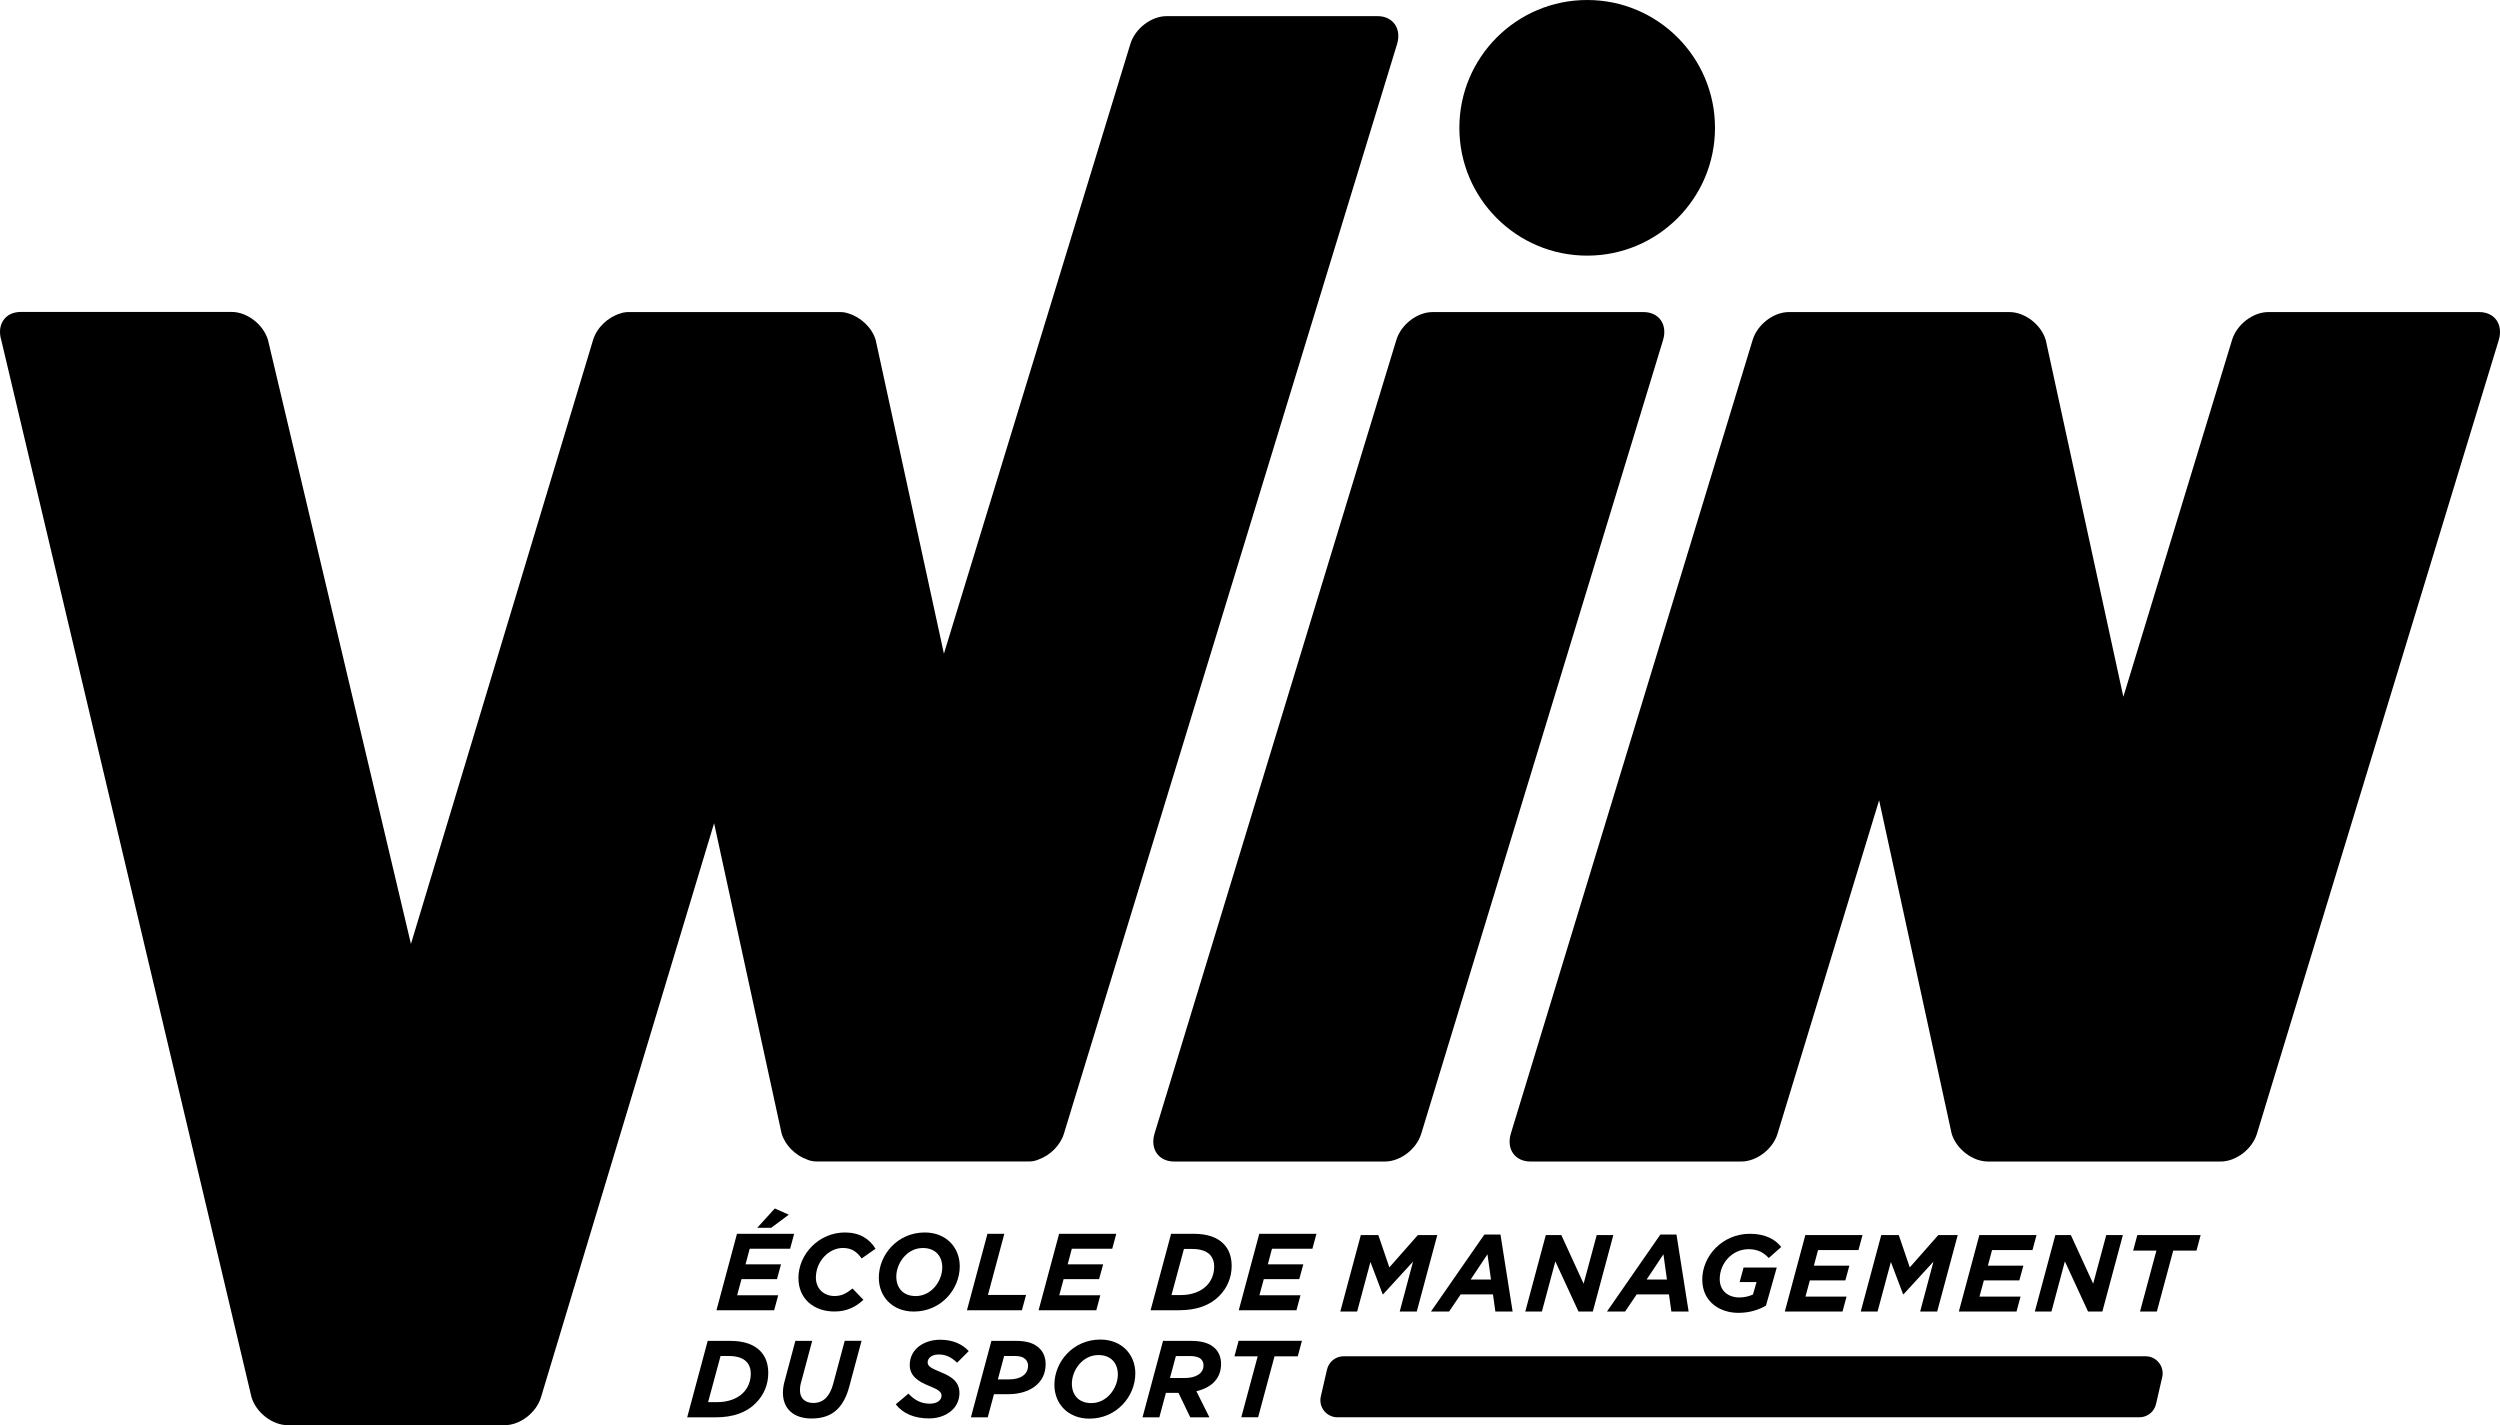 <?xml version="1.0" encoding="UTF-8"?>
<svg id="Calque_2" data-name="Calque 2" xmlns="http://www.w3.org/2000/svg" viewBox="0 0 576.4 328.59">
  <g id="Calque_1-2" data-name="Calque 1">
    <g>
      <g>
        <path d="M169.93,284.46h13.17l-.93,3.45h-9.32l-.96,3.6h8.18l-.93,3.4h-8.18l-1.01,3.73h9.47l-.93,3.45h-13.3l4.73-17.63ZM178.64,278.62l3.22,1.44-4.05,3.02h-3.22l4.05-4.46Z"/>
        <path d="M184.08,294.71c0-5.62,4.78-10.55,10.73-10.55,3.37,0,5.64,1.44,7.05,3.75l-3.2,2.24c-1.03-1.46-2.22-2.42-4.33-2.42-3.22,0-6.22,3.07-6.22,6.82,0,2.54,1.79,4.26,4.31,4.26,1.71,0,2.82-.68,4.13-1.74l2.52,2.62c-1.69,1.56-3.73,2.69-6.67,2.69-4.81,0-8.31-2.97-8.31-7.68Z"/>
        <path d="M202.62,294.58c0-5.26,4.28-10.42,10.6-10.42,4.86,0,8.06,3.37,8.06,7.81,0,5.26-4.28,10.42-10.6,10.42-4.86,0-8.06-3.37-8.06-7.81ZM217.25,292.22c0-2.62-1.59-4.48-4.48-4.48-3.7,0-6.12,3.55-6.12,6.6,0,2.62,1.59,4.48,4.48,4.48,3.7,0,6.12-3.55,6.12-6.6Z"/>
        <path d="M227.68,284.46h3.88l-3.78,14.1h8.79l-.96,3.53h-12.67l4.73-17.63Z"/>
        <path d="M244.2,284.46h13.17l-.93,3.45h-9.32l-.96,3.6h8.18l-.93,3.4h-8.18l-1.01,3.73h9.47l-.93,3.45h-13.3l4.73-17.63Z"/>
        <path d="M270.02,284.46h5.14c3.42,0,5.56.93,6.9,2.27,1.31,1.31,1.91,3.02,1.91,5.16,0,2.64-1.01,5.06-2.9,6.95-2.12,2.12-5.16,3.25-9.24,3.25h-6.55l4.73-17.63ZM272.29,298.59c2.34,0,4.48-.73,5.89-2.14,1.13-1.13,1.76-2.69,1.76-4.41,0-1.21-.38-2.14-1.03-2.8-.78-.78-2.07-1.28-4.05-1.28h-1.89l-2.87,10.63h2.19Z"/>
        <path d="M290.35,284.46h13.17l-.93,3.45h-9.32l-.96,3.6h8.18l-.93,3.4h-8.18l-1.01,3.73h9.47l-.93,3.45h-13.3l4.73-17.63Z"/>
        <path d="M313.76,284.76h4.03l2.54,7.45,6.57-7.45h4.48l-4.73,17.63h-3.93l3.07-11.51-6.9,7.53h-.1l-2.82-7.45-3.07,11.43h-3.88l4.73-17.63Z"/>
        <path d="M342.22,284.64h3.73l2.8,17.75h-3.98l-.55-3.95h-7.45l-2.67,3.95h-4.18l12.31-17.75ZM343.76,295.01l-.81-5.82-3.88,5.82h4.68Z"/>
        <path d="M356.4,284.76h3.58l5.14,11.21,3.02-11.21h3.83l-4.73,17.63h-3.3l-5.34-11.56-3.1,11.56h-3.83l4.73-17.63Z"/>
        <path d="M382.8,284.64h3.73l2.8,17.75h-3.98l-.55-3.95h-7.45l-2.67,3.95h-4.18l12.31-17.75ZM384.33,295.01l-.81-5.82-3.88,5.82h4.68Z"/>
        <path d="M392.47,295.04c0-5.49,4.66-10.58,11-10.58,3.73,0,5.97,1.44,7.2,3.05l-2.87,2.54c-1.03-1.13-2.42-2.04-4.63-2.04-3.78,0-6.67,3.22-6.67,6.9,0,2.74,2.01,4.23,4.51,4.23,1.36,0,2.37-.33,3.15-.68l.83-2.87h-3.9l.91-3.35h7.65l-2.49,8.79c-1.74.98-3.75,1.66-6.4,1.66-4.03,0-8.28-2.39-8.28-7.65Z"/>
        <path d="M416.25,284.76h13.17l-.93,3.45h-9.32l-.96,3.6h8.18l-.93,3.4h-8.18l-1.01,3.73h9.47l-.93,3.45h-13.3l4.73-17.63Z"/>
        <path d="M433.75,284.76h4.03l2.54,7.45,6.57-7.45h4.48l-4.73,17.63h-3.93l3.07-11.51-6.9,7.53h-.1l-2.82-7.45-3.07,11.43h-3.88l4.73-17.63Z"/>
        <path d="M456.37,284.76h13.17l-.93,3.45h-9.32l-.96,3.6h8.18l-.93,3.4h-8.18l-1.01,3.73h9.47l-.93,3.45h-13.3l4.73-17.63Z"/>
        <path d="M473.88,284.76h3.58l5.14,11.21,3.02-11.21h3.83l-4.73,17.63h-3.3l-5.34-11.56-3.1,11.56h-3.83l4.73-17.63Z"/>
        <path d="M497.18,288.34h-5.36l.96-3.58h14.6l-.96,3.58h-5.36l-3.78,14.05h-3.88l3.78-14.05Z"/>
        <path d="M163.18,309.15h5.14c3.42,0,5.56.93,6.9,2.27,1.31,1.31,1.91,3.02,1.91,5.16,0,2.64-1.01,5.06-2.9,6.95-2.12,2.12-5.16,3.25-9.24,3.25h-6.55l4.73-17.63ZM165.45,323.27c2.34,0,4.48-.73,5.89-2.14,1.13-1.13,1.76-2.69,1.76-4.41,0-1.21-.38-2.14-1.03-2.8-.78-.78-2.07-1.28-4.05-1.28h-1.89l-2.87,10.63h2.19Z"/>
        <path d="M180.51,321.11c0-.88.15-1.84.43-2.82l2.44-9.14h3.88l-2.54,9.49c-.18.6-.28,1.18-.28,1.91,0,1.74,1.08,2.92,3.07,2.92,1.16,0,2.12-.38,2.87-1.11.75-.76,1.34-1.84,1.71-3.27l2.67-9.95h3.88l-2.82,10.5c-.6,2.27-1.48,4-2.72,5.24-1.44,1.44-3.37,2.17-5.99,2.17-4.08,0-6.6-2.19-6.6-5.94Z"/>
        <path d="M206.53,323.78l2.92-2.47c1.39,1.51,2.92,2.32,4.94,2.32,1.56,0,2.69-.73,2.69-1.84,0-.86-.63-1.36-3-2.32-2.29-.93-4.33-2.17-4.33-4.76,0-3.6,3.22-5.82,7-5.82,3.02,0,5.11,1.03,6.6,2.62l-2.67,2.67c-1.34-1.23-2.52-1.89-4.23-1.89s-2.57.91-2.57,1.79c0,.93.71,1.33,3.1,2.32,2.42.98,4.23,2.19,4.23,4.76,0,3.7-3.3,5.87-7,5.87-3.4,0-6.02-1.11-7.68-3.25Z"/>
        <path d="M228.59,309.15h5.59c2.52,0,4.26.5,5.54,1.79.91.91,1.36,2.09,1.36,3.63,0,4.38-3.75,6.87-8.56,6.87h-3.35l-1.44,5.34h-3.88l4.73-17.63ZM232.72,318.03c2.57,0,4.31-1.16,4.31-3.15,0-.58-.2-1.08-.58-1.46-.53-.53-1.26-.78-2.42-.78h-2.52l-1.44,5.39h2.64Z"/>
        <path d="M243.1,319.27c0-5.26,4.28-10.42,10.6-10.42,4.86,0,8.06,3.37,8.06,7.81,0,5.26-4.28,10.42-10.6,10.42-4.86,0-8.06-3.37-8.06-7.81ZM257.73,316.9c0-2.62-1.59-4.48-4.48-4.48-3.7,0-6.12,3.55-6.12,6.6,0,2.62,1.59,4.48,4.48,4.48,3.7,0,6.12-3.55,6.12-6.6Z"/>
        <path d="M268.16,309.15h6.42c2.62,0,4.41.58,5.59,1.76.88.88,1.36,2.12,1.36,3.55,0,3.17-1.94,5.41-5.69,6.3l3,6.02h-4.41l-2.72-5.64h-2.9l-1.51,5.64h-3.88l4.73-17.63ZM273.2,317.71c2.42,0,4.28-.98,4.28-2.92,0-.6-.18-1.03-.55-1.41-.48-.48-1.33-.73-2.57-.73h-3.25l-1.36,5.06h3.45Z"/>
        <path d="M289.97,312.72h-5.36l.96-3.58h14.6l-.96,3.58h-5.36l-3.78,14.05h-3.88l3.78-14.05Z"/>
      </g>
      <path d="M317.6,3.72h-48.62c-3.56,0-7.3,2.88-8.37,6.44l-42.98,140.55-15.73-72.32c-.85-2.85-3.43-5.26-6.25-6.11-.57-.21-1.21-.33-1.92-.33h-48.82c-.71,0-1.35.12-1.92.33-2.82.85-5.4,3.26-6.25,6.11l-41.99,139.24L61.78,78.36c-1.07-3.56-4.81-6.44-8.37-6.44H4.79c-3.56,0-5.57,2.88-4.51,6.44l57.71,243.79c1.07,3.55,4.81,6.44,8.37,6.44h50c3.56,0,7.3-2.88,8.37-6.44l39.91-132.35,15.57,71.56c.82,2.72,3.2,5.04,5.87,5.98.65.29,1.39.45,2.23.45h48.89c.84,0,1.58-.16,2.23-.45,2.67-.94,5.05-3.26,5.87-5.98L322.11,10.16c1.07-3.56-.95-6.44-4.51-6.44Z"/>
      <path d="M378.93,71.95h-48.62c-3.56,0-7.3,2.88-8.37,6.44l-55.75,182.97c-1.07,3.56.95,6.44,4.51,6.44h48.62c3.56,0,7.3-2.88,8.37-6.44l55.75-182.97c1.07-3.56-.95-6.44-4.51-6.44Z"/>
      <path d="M571.61,71.95h-48.62c-3.56,0-7.3,2.88-8.37,6.44l-25.06,82.26-17.89-82.26c-1.07-3.56-4.81-6.44-8.37-6.44h-50.84c-3.56,0-7.3,2.88-8.37,6.44l-55.75,182.97c-1.07,3.56.95,6.44,4.51,6.44h48.62c3.56,0,7.3-2.88,8.37-6.44l23.41-76.85,16.72,76.85c1.07,3.56,4.81,6.44,8.37,6.44h53.66c3.56,0,7.3-2.88,8.37-6.44l55.75-182.97c1.07-3.56-.95-6.44-4.51-6.44Z"/>
      <circle cx="365.94" cy="29.47" r="29.47"/>
      <path d="M493.25,326.77h-184.88c-2.53,0-4.41-2.35-3.84-4.82l1.43-6.2c.41-1.79,2-3.05,3.84-3.05h184.88c2.53,0,4.41,2.35,3.84,4.82l-1.43,6.2c-.41,1.79-2,3.05-3.84,3.05Z"/>
    </g>
  </g>
</svg>